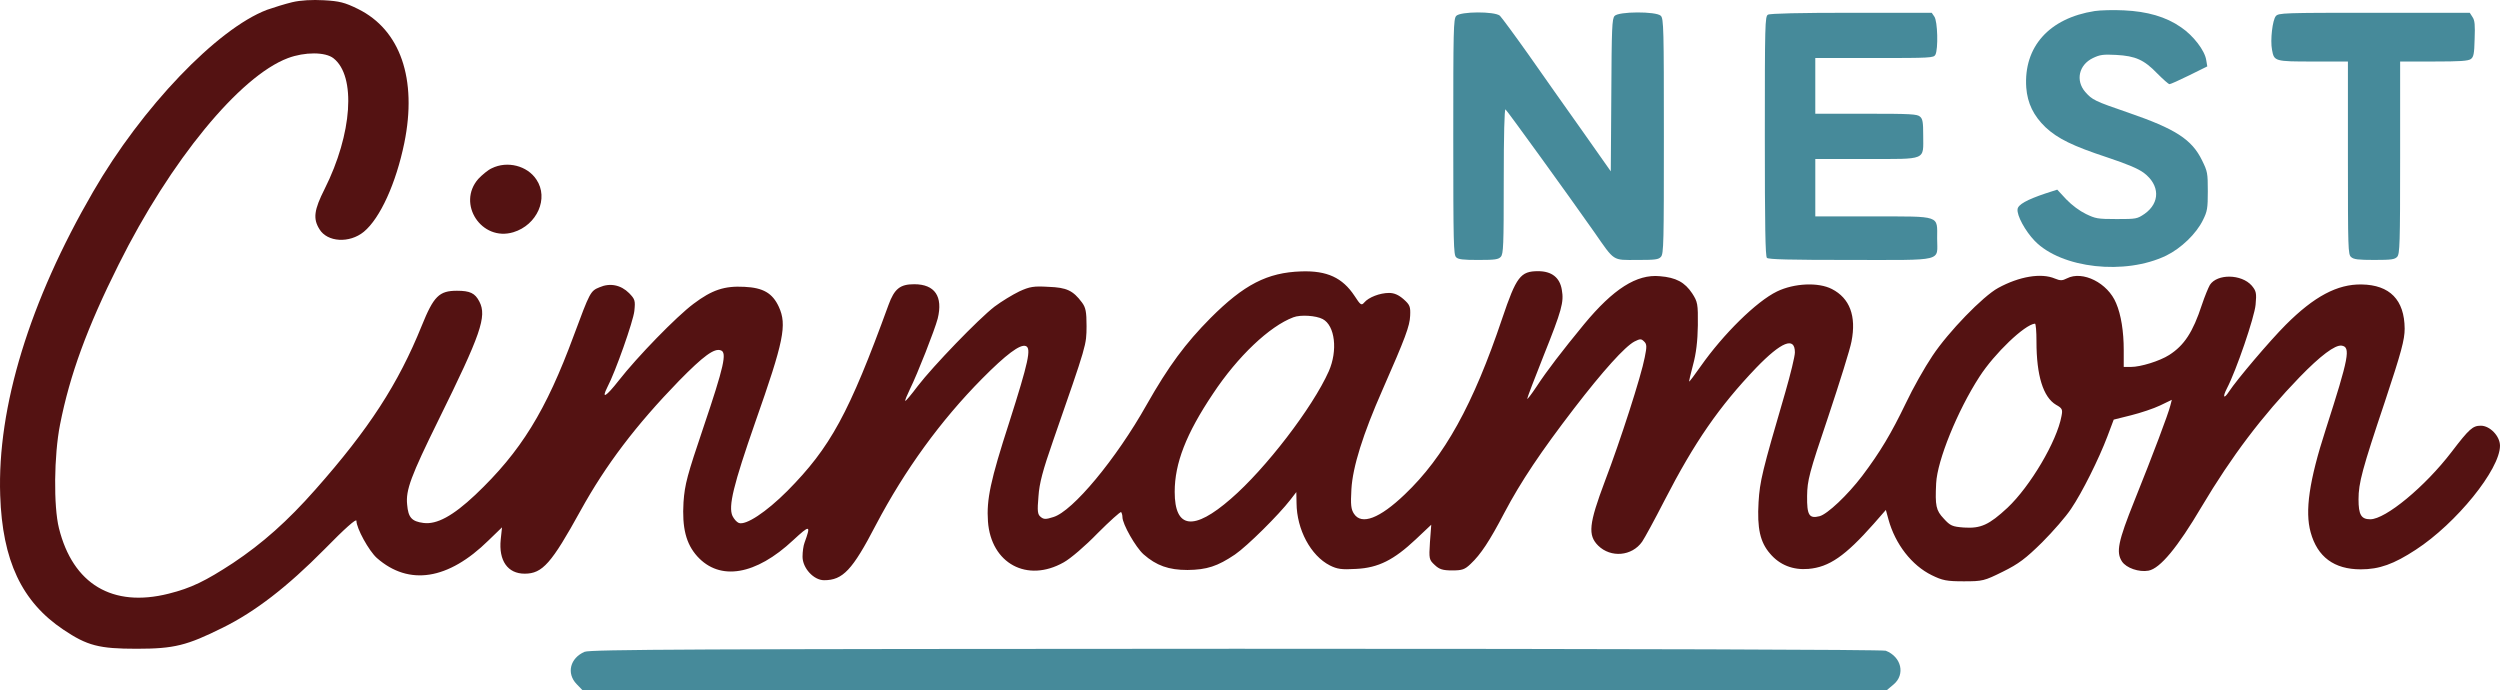 <?xml version="1.0" encoding="UTF-8"?>
<svg id="Layer_1" data-name="Layer 1" xmlns="http://www.w3.org/2000/svg" viewBox="0 0 2841.59 784.39">
  <defs>
    <style>
      .cls-1 {
        fill: #541212;
      }

      .cls-2 {
        fill: #468a9a;
      }
    </style>
  </defs>
  <path class="cls-1" d="M332.17,2.5c-8.16,1.98-21.03,5.94-28.69,8.66-56.64,21.52-142.23,110.82-197.64,206.79C33.62,342.37-3.24,462.83.22,563.01c2.47,74.21,24.49,120.96,71.73,152.62,27.21,18.3,40.57,21.77,83.36,21.77s57.14-3.71,97.95-23.99c36.61-18.06,73.22-46.26,115.51-89.05,23.25-23.75,36.36-35.37,36.36-32.4,0,8.41,14.1,34.13,23.25,42.3,36.36,31.91,81.13,24.98,126.89-20.04l15.34-14.84-1.48,13.85c-2.47,23.99,7.92,38.83,27.21,38.83,20.28,0,30.42-11.63,63.57-71.73,28.69-51.94,62.83-96.96,111.8-147.42,27.95-28.45,40.32-37.6,47.74-34.63,6.93,2.47,3.46,18.3-19.79,87.07-18.55,54.91-21.27,64.81-22.76,85.34-1.73,29.19,2.72,47.24,15.58,61.59,25.72,28.45,66.54,21.52,109.08-18.3,19.29-17.81,20.28-17.56,12.86,2.97-1.24,3.22-2.23,10.14-2.23,15.83,0,12.86,12.62,26.71,24.49,26.71,21.27,0,32.16-11.38,58.87-62.83,32.9-62.58,73.71-118.73,120.71-166.22,27.21-27.46,43.29-39.58,49.72-37.1,6.43,2.47,2.97,18.3-18.8,86.57-21.52,66.54-25.97,87.81-24.24,112.79,3.46,47.74,44.52,70,86.08,46.5,7.67-4.21,24.49-18.55,38.59-33.15,13.85-13.85,25.97-24.74,26.71-23.99.74.99,1.48,3.46,1.48,5.69,0,7.92,15.09,34.38,23.99,42.3,14.59,12.86,28.69,17.81,49.97,17.81,22.01-.25,34.13-4.21,53.92-17.56,14.1-9.65,49.72-45.02,63.08-62.33l6.68-8.66.25,12.62c.25,29.93,16.08,59.61,37.85,70.74,8.41,4.21,13.36,4.95,29.93,3.96,25.23-1.24,42.79-10.14,67.78-33.64l17.56-16.57-1.48,19.79c-1.24,19.05-.99,20.04,5.44,25.97,5.19,4.95,9.15,6.18,19.79,6.18,11.38,0,14.35-.99,21.03-7.42,11.38-10.64,21.52-25.97,38.34-58.13,18.8-35.62,41.56-69.51,79.15-118.48,32.9-42.79,57.88-70.5,68.76-76.19,6.43-3.22,7.67-3.22,10.88,0,3.22,2.97,3.22,5.94.74,18.06-3.96,21.03-27.7,94.74-45.27,140.74-18.3,48.73-19.54,61.34-7.67,73.22,14.35,14.1,38.34,12.12,49.97-4.45,2.72-3.96,14.1-24.74,25.23-46.5,34.38-66.79,62.33-107.1,104.38-151.13,28.69-29.68,44.03-35.87,44.03-17.56,0,4.45-4.95,24.74-10.88,45.27-26.47,90.53-28.94,100.92-30.42,124.91-1.73,29.93,1.73,45.51,13.11,58.62,10.88,12.86,25.97,18.8,43.53,17.31,23.5-1.98,41.8-14.59,74.21-51.2l13.85-15.83,2.97,10.88c7.67,27.95,26.47,52.19,49.22,63.32,12.12,5.94,16.82,6.93,36.36,6.93,21.52,0,23.25-.49,44.28-10.88,18.06-8.9,26.22-15.09,44.77-33.39,12.37-12.37,27.21-29.44,32.9-38.09,12.62-18.55,31.66-56.89,41.31-82.37l7.17-19.05,19.79-4.95c10.88-2.72,25.72-7.67,32.9-11.13l13.36-6.43-1.73,6.68c-2.23,9.15-19.54,55.16-40.81,108.09-18.55,46.26-21.03,58.38-14.1,69.01,4.95,7.42,19.29,12.37,30.18,10.39,13.11-2.47,32.9-26.22,60.35-72.72,34.13-57.39,69.01-103.39,111.31-147.18,23.75-24.49,40.32-36.86,47.74-35.87,10.64,1.48,8.41,13.11-18.06,95.48-18.8,58.13-23.75,92.76-17.07,116.75,7.67,27.95,26.71,42.05,56.89,42.05,21.27,0,37.6-5.94,62.58-22.26,46.01-29.93,95.73-91.27,95.73-118.24,0-10.88-11.38-22.76-21.77-22.76-9.15,0-13.11,3.46-33.15,29.68-30.42,39.82-75.2,76.68-92.51,76.68-10.39,0-13.36-5.19-13.36-22.76,0-18.55,4.21-34.13,29.93-110.82,18.8-56.64,22.51-70.5,22.51-83.11-.25-32.65-16.82-49.72-48.98-50.21-27.46-.49-53.92,13.6-86.08,45.76-18.06,18.06-55.65,62.33-64.56,75.94-5.94,9.15-7.67,6.68-2.47-3.46,10.64-20.28,31.41-81.13,32.65-95.23,1.24-13.11.74-15.58-4.45-21.77-11.63-13.11-39.08-13.6-47.49-.74-1.73,2.97-5.94,13.11-9.15,22.76-10.14,30.92-20.04,46.01-37.1,56.89-10.88,6.93-32.4,13.6-43.53,13.6h-8.16v-19.29c0-20.78-2.97-40.07-8.66-53.18-9.4-23-38.09-37.35-55.9-28.2-5.19,2.72-7.67,2.72-13.6.25-15.58-6.68-40.57-2.47-64.56,10.64-17.31,9.4-56.64,49.97-74.7,77.17-8.66,12.86-22.26,36.86-30.18,53.68-16.57,34.38-29.19,55.65-49.72,82.86-16.57,21.77-39.58,43.53-48.48,45.76-11.87,2.97-14.35-1.24-14.1-23,.25-17.81,2.23-25.72,23.99-90.04,12.86-38.59,24.98-77.17,26.47-85.58,5.69-28.94-1.98-49.22-22.26-59.61-15.34-7.92-42.79-6.68-62.33,2.72-23.5,11.38-61.1,48.48-86.82,85.09-6.93,9.89-12.86,17.81-13.11,17.31-.25-.25,1.73-8.9,4.45-19.05,3.46-12.62,5.19-26.96,5.44-44.77.25-24.49-.25-26.71-6.43-36.36-8.41-12.62-18.3-18.06-36.86-19.54-26.22-2.47-52.69,14.35-86.08,54.67-24.98,30.42-42.3,52.93-53.92,70.74-5.94,8.9-10.64,15.09-10.64,13.85s8.41-23.25,18.55-48.73c20.78-51.94,23.25-61.1,20.78-74.95-2.23-14.1-11.63-21.27-26.96-21.27-20.04,0-24.74,6.18-40.81,53.68-32.9,97.95-65.8,157.32-110.82,200.11-28.45,27.21-48.98,35.12-57.63,22.01-3.46-5.19-3.96-10.39-2.97-27.95,1.48-25.48,13.11-62.58,35.37-113.04,26.22-59.61,30.92-72.48,31.41-84.1.49-10.39-.25-12.37-7.42-18.8-5.69-4.95-10.64-7.17-16.57-7.17-10.39,0-23.25,4.95-28.2,10.88-3.22,3.71-4.21,2.97-11.13-7.67-13.6-20.53-31.17-28.69-60.35-27.7-38.83,1.24-65.3,15.09-103.15,52.93-28.69,28.94-47.74,54.67-72.72,98.69-34.63,61.59-84.1,121.2-106.12,127.64-8.41,2.72-10.88,2.72-14.35-.25-3.46-2.72-3.96-6.43-2.47-23.25.99-15.09,4.95-29.68,16.57-63.08,38.83-111.56,37.85-108.59,38.09-130.36,0-16.57-.99-21.27-5.19-26.96-10.14-13.6-17.31-17.07-38.09-17.81-16.82-.99-21.27-.25-33.15,5.19-7.67,3.71-20.28,11.38-28.2,17.31-18.55,14.35-69.75,67.53-87.07,90.04-7.42,9.89-13.85,17.56-14.35,17.07s1.98-6.43,5.19-13.11c8.9-18.06,28.2-67.28,31.66-80.39,6.18-25.23-3.22-39.08-26.71-39.08-16.08,0-22.51,5.19-29.19,23.5-45.02,123.68-66.04,162.02-115.02,211.49-24.24,24.24-47.24,39.33-55.16,36.36-2.47-.99-5.44-4.45-7.17-7.92-4.95-10.88.99-35.12,25.97-106.86,32.4-92.02,36.11-110.32,26.71-130.85-7.17-15.58-17.81-21.77-39.08-22.76-22.76-1.24-36.86,3.46-57.88,19.29-19.29,14.35-63.82,60.11-85.09,87.32-14.35,18.3-20.04,21.77-12.86,7.42,9.15-17.31,29.44-74.95,30.67-86.57,1.24-11.87.74-13.36-5.94-20.28-9.4-9.4-21.77-11.87-33.64-6.68-10.39,4.21-10.88,5.44-29.19,54.67-31.66,85.83-60.11,132.09-112.05,181.31-25.48,23.99-43.78,33.89-58.87,31.91-13.36-1.73-17.31-6.18-18.55-20.78-1.73-16.57,4.21-32.4,35.62-96.22,48.23-97.71,55.16-117.74,46.5-134.56-4.95-9.65-10.64-12.37-25.48-12.37-20.28,0-26.47,6.18-40.07,39.82-26.71,66.04-59.86,117.25-120.96,186.26-31.41,35.62-60.11,61.1-93.5,83.36-31.41,20.53-47.49,28.45-73.22,34.88-63.82,16.08-108.84-10.88-124.67-74.45-6.18-24.74-5.69-82.62,1.24-117.74,11.13-56.64,30.92-110.57,66.54-181.81,58.87-118.24,137.78-214.21,192.44-234.74,19.05-7.17,42.79-7.17,51.94.25,25.72,20.28,21.27,85.83-10.14,148.41-12.12,23.99-13.36,33.89-5.94,45.76,8.9,14.84,34.13,16.33,50.46,2.97,18.55-15.34,36.61-55.16,46.01-100.92,14.84-72.72-4.45-128.62-52.69-152.37-15.09-7.42-21.03-8.9-38.83-9.89-13.11-.74-26.47,0-35.87,2.23ZM1503.4,362.65c14.1,7.42,17.31,35.87,6.93,59.37-18.3,41.06-71.73,110.82-111.31,144.95-42.3,36.86-63.82,34.13-63.82-7.92,0-32.4,12.86-65.8,43.53-111.56,28.2-42.55,64.31-76.68,91.27-86.82,8.16-3.22,25.97-1.98,33.39,1.98ZM2314.72,388.13c0,38.83,7.67,63.32,22.26,71.98,7.17,3.96,7.67,5.44,6.18,12.86-5.19,28.69-35.62,79.9-61.34,104.14-21.03,19.54-30.42,23.75-49.47,22.51-13.36-.99-15.58-1.98-23-10.14-8.9-9.4-9.89-14.59-8.66-40.07,1.24-25.97,24.24-82.62,49.22-121.2,17.07-26.47,51.45-59.37,63.08-60.35.99-.25,1.73,8.9,1.73,20.28Z"/>
  <path class="cls-1" d="M559,191.24c-4.45,1.98-11.13,7.67-15.34,12.12-24.74,28.2,3.71,71.49,39.82,60.6,26.96-8.16,40.57-38.59,26.22-59.86-10.39-15.83-33.15-21.52-50.71-12.86Z"/>
  <g>
    <path class="cls-2" d="M2380.87,12.56c-51.83,8.11-80.92,40.75-77.75,87.05,1.38,17.81,8.31,32.05,21.96,45.11,13.85,12.86,30.66,21.17,70.23,34.23,23.15,7.72,34.82,12.66,41.55,17.61,18.2,13.85,18.6,33.83.79,46.49-8.51,5.74-9.3,5.94-31.65,5.94s-24.14-.59-35.02-5.74c-7.32-3.56-15.83-9.89-22.36-16.62l-10.29-11.08-13.45,4.35c-21.17,7.12-31.06,12.66-31.65,17.81-.99,7.12,8.7,24.93,19.59,36.2,30.47,31.26,102.68,39.17,149.37,16.62,17.01-8.31,34.23-24.93,41.74-40.36,4.95-9.89,5.54-13.26,5.54-32.84,0-20.77-.4-22.55-6.53-35.02-11.67-23.94-30.27-35.81-83.69-54.21-38.58-13.26-40.95-14.44-49.06-23.54-11.28-13.06-7.32-30.86,8.7-38.58,7.91-3.76,11.47-4.35,26.31-3.56,22.16,1.19,31.85,5.54,46.89,21.17,6.53,6.53,12.66,12.07,13.85,12.07s11.28-4.55,22.55-10.09l20.38-10.09-1.19-7.12c-1.58-10.88-14.64-27.9-28.69-37.39-17.01-11.87-38.38-18-64.89-19.19-11.87-.59-26.71-.2-33.24.79Z"/>
    <path class="cls-2" d="M1655.2,18.09c-3.17,3.36-3.36,15.83-3.36,137.5s.4,133.94,3.17,136.71c2.37,2.57,7.72,3.17,25.32,3.17,19.19,0,22.75-.59,25.52-3.56,2.97-3.36,3.36-12.27,3.36-86.26,0-52.43.79-82.1,1.98-81.31,1.78,1.19,71.62,97.73,100.9,139.48,23.54,33.83,20.38,31.65,48.47,31.65,20.77,0,24.53-.4,27.3-3.56,3.17-3.36,3.36-15.83,3.36-137.3s-.2-133.74-3.56-136.71c-5.54-5.14-47.88-4.95-52.43.2-2.97,3.17-3.36,13.06-3.76,90.21l-.59,86.45-32.45-46.1c-18-25.32-45.5-64.3-61.13-86.65-15.83-22.36-30.47-42.14-32.45-44.12-5.94-5.14-44.91-4.95-49.66.2Z"/>
    <path class="cls-2" d="M2009.53,16.71c-3.36,1.78-3.56,10.49-3.56,137.89,0,103.27.59,136.71,2.37,138.49s25.52,2.37,94.57,2.37c108.61,0,98.92,2.37,98.92-24.33s5.14-25.13-73.2-25.13h-65.29v-65.29h58.16c69.44,0,64.49,1.98,64.49-26.91,0-14.84-.59-18.6-3.56-21.17-3.17-2.97-10.49-3.36-61.33-3.36h-57.77v-63.31h67.26c64.3,0,67.26-.2,69.24-3.76,3.36-6.33,2.57-38.18-1.19-43.33l-2.97-4.35h-91.4c-58.36,0-92.59.79-94.76,2.18Z"/>
    <path class="cls-2" d="M2586.82,18.29c-3.76,4.15-6.53,27.3-4.35,38.38,2.37,13.06,2.97,13.26,46.89,13.26h39.37v109.4c0,103.67.2,109.8,3.56,112.77,2.97,2.77,8.11,3.36,26.51,3.36,19.59,0,23.15-.59,25.92-3.56,2.97-3.36,3.36-14.05,3.36-112.77v-109.21h38.18c29.87,0,38.97-.59,42.14-2.77,3.17-2.37,3.96-5.74,4.35-22.75.59-16.02.2-21.17-2.37-24.93l-3.17-4.95h-108.61c-103.67,0-108.61.2-111.78,3.76Z"/>
  </g>
  <path class="cls-2" d="M664.47,740.86c-16.57,7.17-20.78,24.49-9.15,36.61l6.68,6.93h1482.65l7.67-6.43c13.6-11.38,8.9-31.41-8.9-38.34-3.71-1.24-287.92-2.23-738.6-2.23-611.71.25-733.9.74-740.33,3.46Z"/>
</svg>